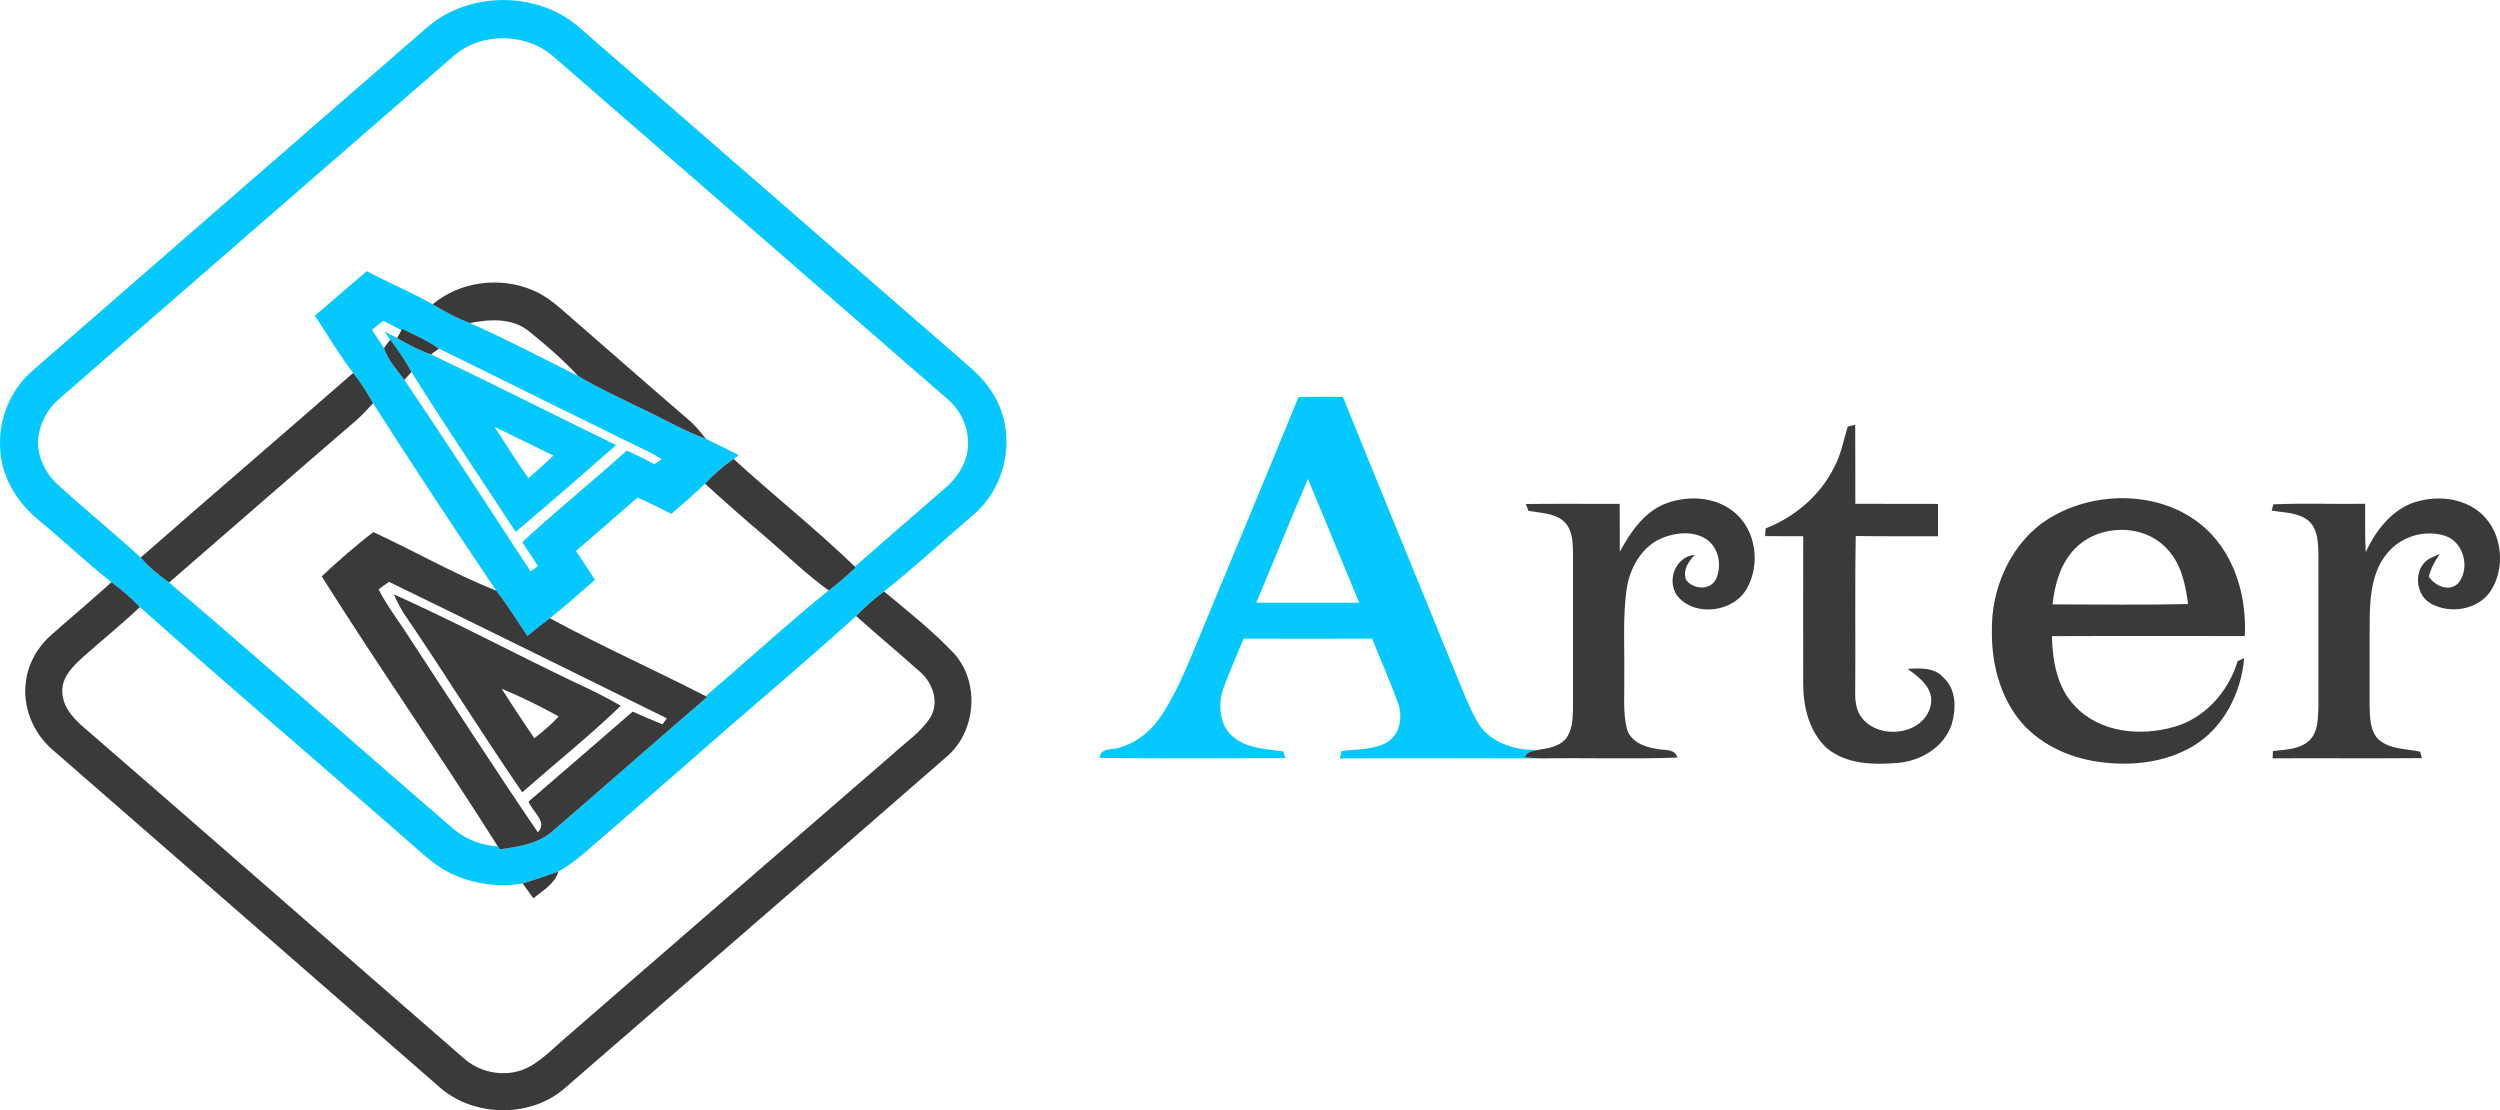 <?xml version="1.0" encoding="UTF-8"?>
<!DOCTYPE svg PUBLIC "-//W3C//DTD SVG 1.1//EN" "http://www.w3.org/Graphics/SVG/1.1/DTD/svg11.dtd">
<!-- Creator: CorelDRAW X7 -->
<svg xmlns="http://www.w3.org/2000/svg" xml:space="preserve" width="245.199mm" height="108.889mm" version="1.1" style="shape-rendering:geometricPrecision; text-rendering:geometricPrecision; image-rendering:optimizeQuality; fill-rule:evenodd; clip-rule:evenodd"
viewBox="0 0 23120 10267"
 xmlns:xlink="http://www.w3.org/1999/xlink">
 <defs>
  <style type="text/css">
   <![CDATA[
    .fil0 {fill:#05C8FF;fill-rule:nonzero}
    .fil1 {fill:#3A3A3A;fill-rule:nonzero}
   ]]>
  </style>
 </defs>
 <g id="Layer_x0020_1">
  <path class="fil0" d="M4192 520c-1218,1057 -2434,2116 -3651,3174 -107,93 -175,228 -189,369 -9,159 67,314 184,420 251,229 515,443 765,673 76,90 168,163 263,231 885,753 1755,1525 2635,2284 114,94 257,149 404,155l19 29c169,-23 350,-50 484,-165 480,-413 954,-832 1434,-1244l-14 -8c380,-324 748,-663 1137,-978 90,-63 169,-139 251,-212l-8 -8c278,-245 559,-487 839,-730 93,-81 170,-188 197,-311 40,-184 -32,-381 -173,-503 -1216,-1056 -2431,-2114 -3647,-3170 -255,-226 -673,-232 -930,-6zm-242 -267c387,-337 1025,-338 1410,3 1204,1047 2408,2094 3612,3141 128,111 236,248 290,410 116,333 8,731 -264,957 -274,235 -540,481 -822,706 -94,67 -179,145 -259,227 -503,457 -1026,891 -1535,1341 -332,288 -662,580 -997,866 -69,57 -142,112 -221,156 -109,39 -219,76 -330,110 -226,40 -463,4 -670,-95 -166,-82 -294,-217 -434,-335 -810,-710 -1632,-1408 -2436,-2126 -81,-84 -169,-161 -263,-230 -235,-183 -450,-391 -681,-581 -199,-164 -344,-406 -349,-668 -14,-267 100,-537 304,-711 1214,-1058 2430,-2114 3645,-3171z"/>
  <path class="fil0" d="M3440 3051c37,56 74,112 111,167 34,110 120,203 189,295 396,586 779,1181 1167,1771 17,-12 51,-37 68,-50 -48,-73 -97,-146 -145,-220 313,-292 649,-560 966,-847 87,38 171,81 255,125 17,-11 51,-34 69,-46 -155,-95 -324,-161 -485,-246 -526,-257 -1049,-519 -1576,-776 -104,-76 -225,-124 -339,-184l-8 14c-55,-30 -111,-59 -168,-88 -34,28 -69,57 -104,85zm-49 -543c202,106 412,193 610,306 110,66 223,129 344,173 339,150 668,324 1000,489 173,106 359,189 540,279 216,99 421,221 644,304 102,50 203,98 303,150l-48 35c-96,67 -184,145 -264,229 -99,99 -207,187 -312,279 -103,-52 -207,-104 -312,-151 -188,166 -379,329 -569,494 59,89 118,177 175,267 -138,119 -272,243 -417,355 -71,53 -139,108 -207,164 -97,-139 -183,-285 -288,-418 -387,-573 -768,-1151 -1140,-1734 -54,-98 -114,-193 -184,-280 -129,-169 -237,-352 -354,-530 161,-136 319,-275 479,-411z"/>
  <path class="fil0" d="M4573 3947c104,159 204,320 314,475 78,-68 156,-136 230,-209 -182,-89 -362,-179 -544,-266zm-1017 -881c39,19 78,40 116,61 101,57 203,113 314,150 573,273 1140,561 1712,839 -308,270 -616,539 -929,803 -322,-493 -653,-980 -964,-1479 -56,-106 -124,-204 -196,-299 -18,-25 -36,-50 -53,-75z"/>
  <path class="fil0" d="M11618 5574c318,0 635,0 952,0 -158,-382 -316,-764 -474,-1145 -164,380 -317,764 -478,1145zm390 -1901c137,-6 274,-3 411,-3 348,861 702,1721 1053,2582 58,137 110,279 183,410 107,202 357,284 574,272 -48,11 -108,13 -128,70 54,4 109,8 163,10 -624,-1 -1249,-3 -1874,0 4,-17 11,-51 15,-68 140,-21 292,-7 420,-80 126,-73 150,-243 102,-370 -72,-199 -160,-393 -238,-590 -396,1 -792,2 -1188,0 -65,158 -134,315 -193,475 -47,154 -26,357 121,451 127,94 290,94 439,117l19 62c-573,2 -1146,5 -1718,-2 8,-105 134,-66 202,-102 157,-46 286,-161 374,-295 154,-239 256,-505 365,-767 299,-724 602,-1446 898,-2172z"/>
  <path class="fil1" d="M4001 2814c254,-212 623,-259 926,-130 143,59 255,167 370,267 362,314 721,631 1085,943 55,49 101,108 147,165 -223,-83 -428,-205 -644,-304 -181,-90 -367,-173 -540,-279 -140,-152 -297,-287 -458,-416 -153,-122 -361,-108 -542,-73 -121,-44 -234,-107 -344,-173z"/>
  <path class="fil1" d="M3712 3054l8 -14c114,60 235,108 339,184 -18,13 -55,40 -73,53 -111,-37 -213,-93 -314,-150 10,-18 30,-55 40,-73z"/>
  <path class="fil1" d="M3551 3218c15,-19 43,-57 58,-77 72,95 140,193 196,299 -22,24 -44,49 -65,73 -69,-92 -155,-185 -189,-295z"/>
  <path class="fil1" d="M1301 5156c652,-571 1311,-1136 1965,-1707 70,87 130,182 184,280 -49,54 -99,108 -153,156 -580,499 -1155,1001 -1733,1502 -95,-68 -187,-141 -263,-231z"/>
  <path class="fil1" d="M17088 3944c17,-4 52,-12 69,-16 2,244 0,488 1,731 255,0 510,0 765,1 0,99 0,199 0,299 -254,-1 -508,2 -761,-2 -9,480 -1,960 -5,1440 -2,89 9,186 73,255 168,192 558,141 624,-123 39,-156 -101,-265 -213,-343 114,-8 253,-15 334,82 118,108 116,287 75,429 -69,210 -284,340 -497,358 -223,19 -477,15 -658,-136 -162,-149 -218,-377 -219,-589 -1,-457 0,-914 0,-1371 -117,0 -235,0 -352,-1 1,-18 3,-53 4,-71 272,-107 509,-307 637,-572 63,-116 84,-247 123,-371z"/>
  <path class="fil1" d="M6520 4473c80,-84 168,-162 264,-229 369,338 762,648 1122,996l8 8c-82,73 -161,149 -251,212 -215,-155 -403,-342 -605,-513 -183,-155 -361,-313 -538,-474z"/>
  <path class="fil1" d="M15384 4665c212,-89 481,-77 661,77 196,166 235,476 112,697 -121,224 -488,272 -648,68 -98,-141 -12,-362 165,-376 -59,61 -113,141 -82,230 63,90 223,103 277,-4 58,-126 27,-298 -95,-375 -123,-75 -281,-57 -409,-4 -186,81 -293,277 -322,470 -38,271 -17,545 -22,817 4,158 -14,319 24,473 32,120 162,171 274,187 68,18 168,-8 194,81 -416,16 -832,1 -1249,8 -54,-2 -109,-6 -163,-10 20,-57 80,-59 128,-70 85,-13 178,-27 242,-91 68,-75 73,-183 76,-279 0,-488 0,-977 0,-1465 -2,-95 -8,-205 -82,-275 -89,-81 -217,-79 -329,-99 -6,-16 -18,-48 -25,-64 290,-3 579,-1 868,-1 0,147 0,294 1,442 96,-175 215,-354 404,-437z"/>
  <path class="fil1" d="M19188 5075c-133,137 -186,329 -206,514 418,1 835,7 1253,-3 -23,-182 -64,-377 -197,-513 -218,-236 -630,-226 -850,2zm-304 -237c460,-329 1181,-319 1575,111 229,251 317,600 301,933 -595,1 -1190,-2 -1784,1 6,227 46,472 209,642 230,252 613,287 924,196 286,-82 500,-327 585,-607 15,-7 45,-21 60,-28 -27,323 -191,646 -474,815 -261,154 -578,187 -874,144 -282,-39 -560,-170 -739,-397 -178,-230 -250,-528 -246,-815 -6,-378 157,-766 463,-995z"/>
  <path class="fil1" d="M22296 4657c215,-82 481,-62 656,97 190,177 222,494 82,711 -116,175 -373,216 -551,118 -129,-70 -161,-260 -69,-372 37,-48 98,-63 150,-88 -46,64 -83,133 -102,210 56,85 187,145 271,61 114,-136 53,-380 -118,-438 -186,-61 -407,3 -532,154 -133,151 -160,360 -167,554 -4,288 0,577 -2,865 3,106 3,230 83,310 106,93 255,83 385,113l15 59c-460,4 -920,0 -1380,2 1,-17 3,-50 3,-67 116,-15 249,-14 339,-100 82,-83 77,-207 82,-316 0,-466 -1,-931 0,-1397 -3,-108 -3,-233 -87,-313 -95,-82 -229,-78 -346,-98 4,-14 12,-43 16,-58 283,-12 566,-1 849,-5 0,149 -2,298 5,447 87,-187 221,-368 418,-449z"/>
  <path class="fil1" d="M3501 5450c83,163 197,306 294,461 392,596 777,1197 1179,1786 95,-95 -52,-192 -86,-284 322,-276 642,-555 963,-832 91,40 183,81 275,117 11,-13 31,-41 41,-55 -856,-422 -1711,-845 -2569,-1262 -33,22 -65,46 -97,69zm-526 -120c154,-143 310,-282 478,-409 381,176 747,387 1137,542 105,133 191,279 288,418 68,-56 136,-111 207,-164 472,257 963,475 1441,721l14 8c-480,412 -954,831 -1434,1244 -134,115 -315,142 -484,165l-19 -29c-530,-840 -1098,-1655 -1628,-2496z"/>
  <path class="fil1" d="M1031 5384c94,69 182,146 263,230 -165,156 -342,299 -512,450 -98,88 -211,190 -206,334 5,166 140,281 257,379 1154,999 2300,2006 3452,3006 141,129 351,176 533,116 160,-56 277,-187 404,-295 1009,-875 2018,-1751 3029,-2625 120,-112 265,-205 354,-346 82,-138 22,-315 -91,-415 -197,-176 -399,-345 -597,-521 80,-82 165,-160 259,-227 222,184 449,364 648,574 243,272 203,733 -80,963 -1166,1018 -2339,2030 -3508,3045 -314,287 -841,284 -1162,10 -1197,-1044 -2393,-2088 -3591,-3131 -177,-153 -277,-397 -243,-630 21,-171 114,-327 243,-437 182,-161 368,-317 548,-480z"/>
  <path class="fil1" d="M4640 6370c97,154 199,306 301,457 81,-60 156,-128 226,-201 -171,-95 -346,-182 -527,-256zm-998 -874c560,252 1104,541 1658,807 150,68 299,141 441,224 -291,280 -608,533 -911,800 -366,-530 -704,-1079 -1067,-1612 -49,-68 -87,-143 -121,-219z"/>
  <path class="fil1" d="M4834 8170c111,-34 221,-71 330,-110 -35,116 -144,176 -232,247 -33,-46 -65,-91 -98,-137z"/>
 </g>
</svg>
